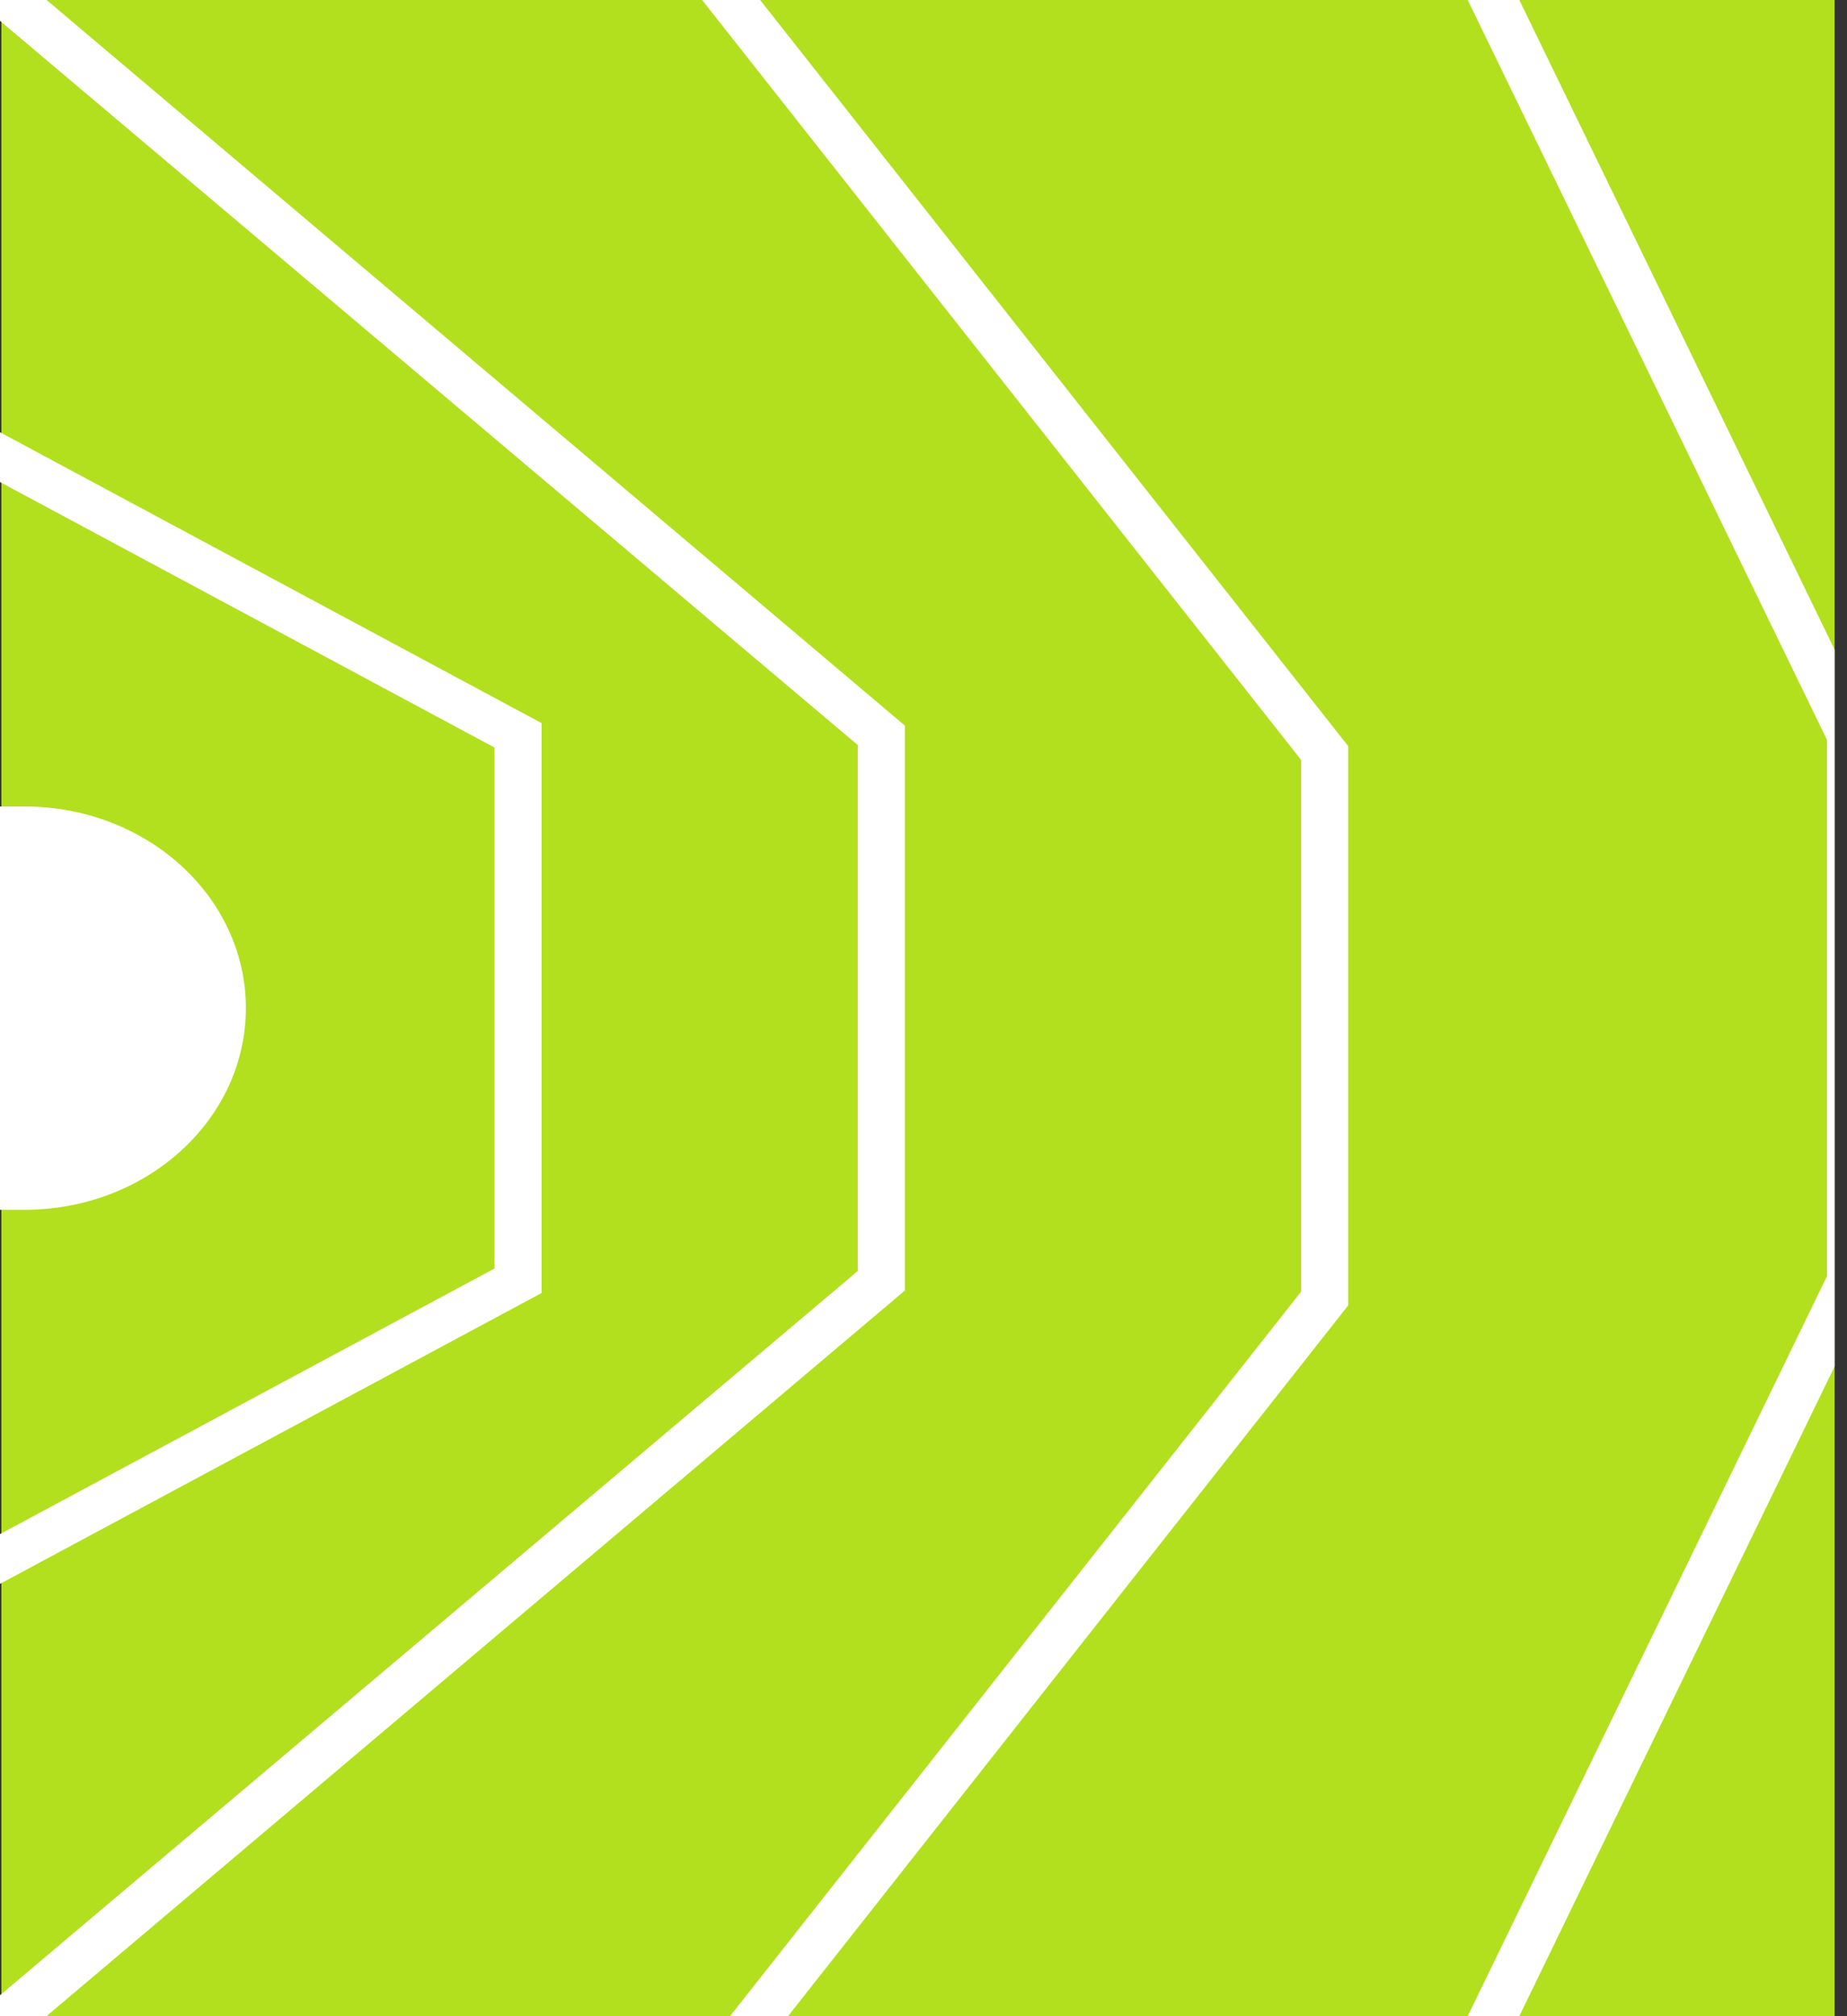 <?xml version="1.0" encoding="UTF-8"?> <svg xmlns="http://www.w3.org/2000/svg" width="110" height="120" viewBox="0 0 110 120" fill="none"><rect x="0" y="0" width="110" height="120" fill="#333333" stroke="none"/><g clip-path="url(#clip0_3224_1380)"><path d="M0.082 0H120.001V119.998H0.082V0Z" fill="#B2E01E"></path><path d="M0 48H1.461C8.741 48 14.643 53.374 14.643 60.002C14.643 66.63 8.741 72.005 1.461 72.005H0L0 48Z" fill="white"></path><path d="M0 91.305L29.452 75.498V44.493L0 28.69V25.727L32.254 43.037V76.958L0 94.268V91.305Z" fill="white"></path><path d="M0 118.752L51.087 75.645V44.345L0 1.239V0H2.777L53.889 43.184V76.81L2.777 119.99H0V118.752Z" fill="white"></path><path d="M43.484 119.99L77.491 76.873V45.23L41.816 0H45.27L80.293 44.408V77.695L46.938 119.99H43.484Z" fill="white"></path><path d="M111.608 43.494V76.497L90.487 119.99H87.414L108.81 75.951V44.039L87.414 0.004V0H90.487V0.004L111.608 43.494Z" fill="white"></path></g><defs><clipPath id="clip0_3224_1380"><rect width="109.263" height="120" fill="white"></rect></clipPath></defs></svg> 